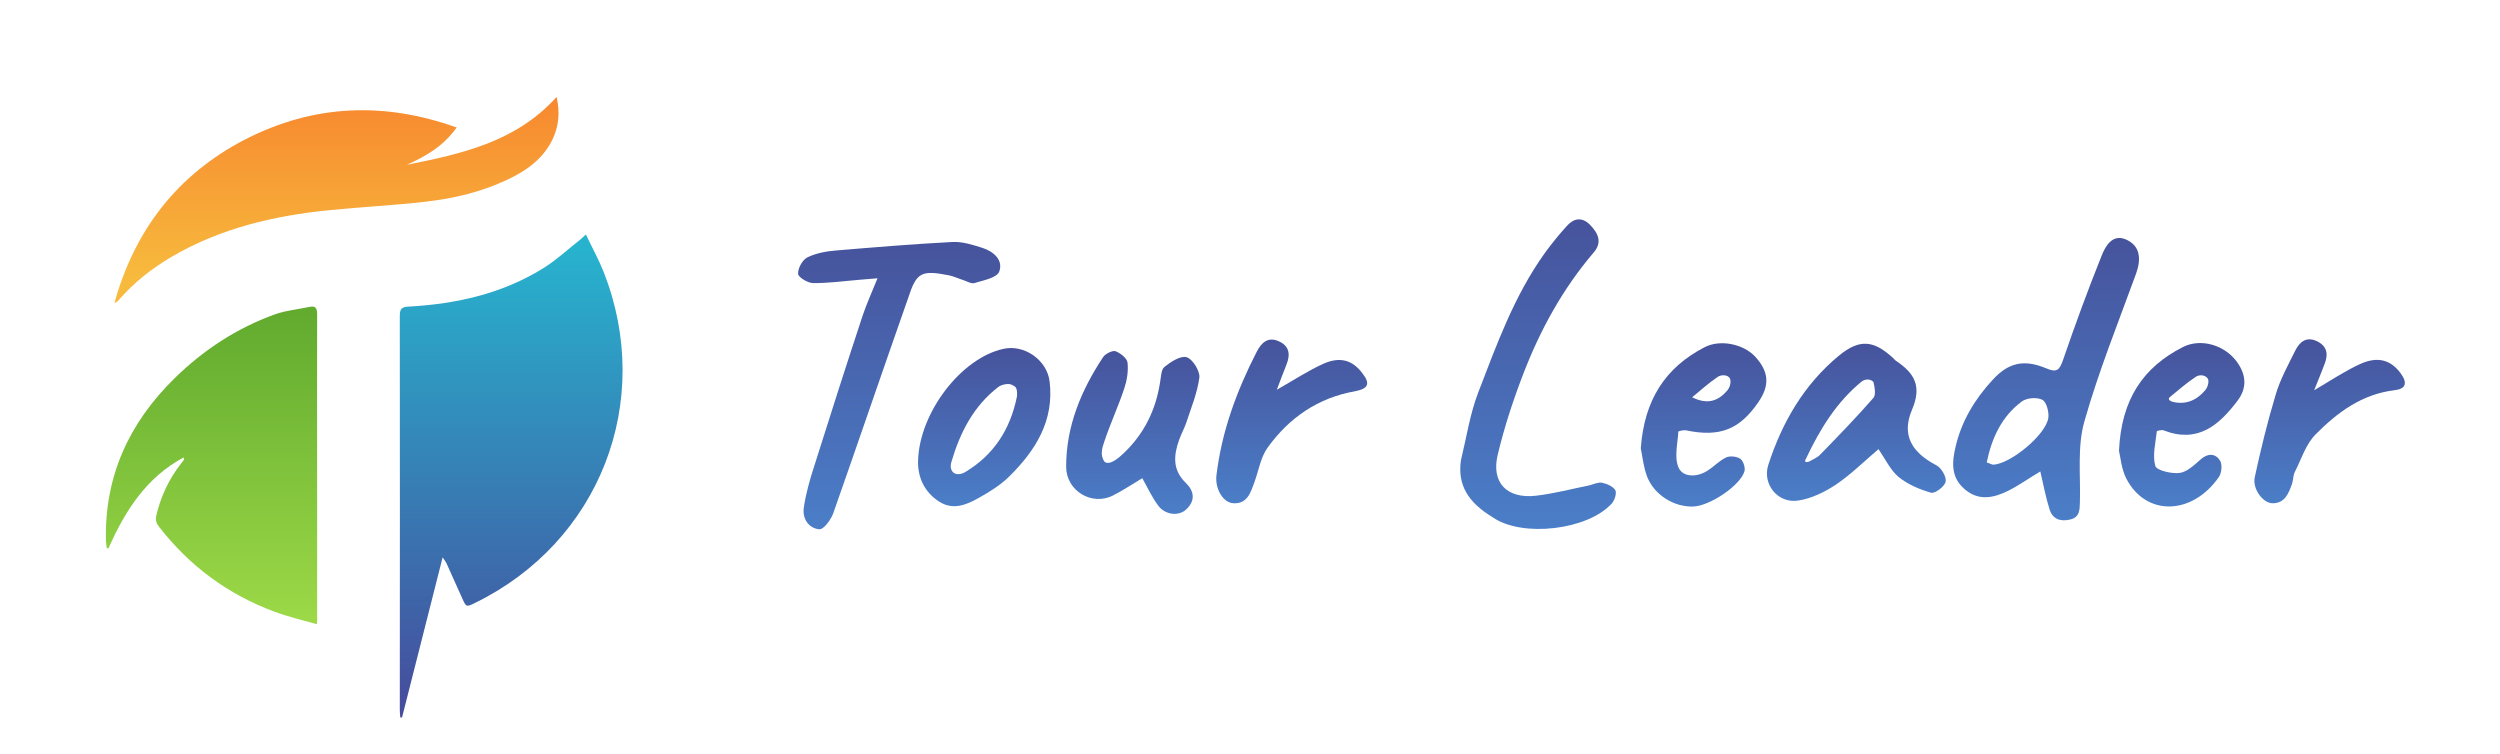 <?xml version="1.0" encoding="utf-8"?>
<!-- Generator: Adobe Illustrator 25.0.0, SVG Export Plug-In . SVG Version: 6.00 Build 0)  -->
<svg version="1.1" id="Layer_1" xmlns="http://www.w3.org/2000/svg" xmlns:xlink="http://www.w3.org/1999/xlink" x="0px" y="0px"
	 viewBox="0 0 998 301.1" style="enable-background:new 0 0 998 301.1;" xml:space="preserve">
<style type="text/css">
	.st0{fill:url(#SVGID_1_);}
	.st1{fill:url(#SVGID_2_);}
	.st2{fill:url(#SVGID_3_);}
	.st3{fill:url(#SVGID_4_);}
	.st4{fill:url(#SVGID_5_);}
	.st5{fill:url(#SVGID_6_);}
	.st6{fill:url(#SVGID_7_);}
	.st7{fill:url(#SVGID_8_);}
	.st8{fill:url(#SVGID_9_);}
	.st9{fill:url(#SVGID_10_);}
	.st10{fill:url(#SVGID_11_);}
	.st11{fill:url(#SVGID_12_);}
	.st12{fill:url(#SVGID_13_);}
	.st13{fill:url(#SVGID_14_);}
	.st14{fill:url(#SVGID_15_);}
	.st15{fill:url(#SVGID_16_);}
	.st16{fill:url(#SVGID_17_);}
	.st17{fill:url(#SVGID_18_);}
	.st18{fill:url(#SVGID_19_);}
	.st19{fill:url(#SVGID_20_);}
	.st20{fill:url(#SVGID_21_);}
	.st21{fill:url(#SVGID_22_);}
	.st22{fill:url(#SVGID_23_);}
	.st23{fill:url(#SVGID_24_);}
	.st24{fill:url(#SVGID_25_);}
	.st25{fill:url(#SVGID_26_);}
</style>
<linearGradient id="SVGID_1_" gradientUnits="userSpaceOnUse" x1="204.07" y1="97.918" x2="204.07" y2="285.659">
	<stop  offset="0" style="stop-color:#27B3CE"/>
	<stop  offset="1" style="stop-color:#464B9C"/>
</linearGradient>
<path class="st0" d="M233.9,93.6c2.5,5.3,5.1,10,7.1,15c20.3,51.7-1.6,107.8-51.4,132.1c-3.4,1.7-3.5,1.7-5.1-1.9
	c-2.1-4.6-4.1-9.2-6.2-13.8c-0.3-0.7-0.8-1.3-1.6-2.5c-5.5,21.8-10.9,42.9-16.2,63.9c-0.2,0-0.5,0-0.7,0c-0.1-1-0.2-2-0.2-3.1
	c0-52.4,0.1-104.7,0-157.1c0-2.9,0.7-3.7,3.6-3.8c19.2-1.1,37.6-5.2,54.1-15.6c5.1-3.2,9.5-7.4,14.3-11.1
	C232.2,95.2,232.8,94.6,233.9,93.6z"/>
<linearGradient id="SVGID_2_" gradientUnits="userSpaceOnUse" x1="84.543" y1="125.209" x2="84.543" y2="250.936">
	<stop  offset="0" style="stop-color:#62AB2F"/>
	<stop  offset="1" style="stop-color:#9EDA48"/>
</linearGradient>
<path class="st1" d="M126.5,249.2c-5.9-1.7-11.5-3-16.9-5C91,237.3,75.7,226,63.5,210.3c-1.1-1.4-1.5-2.7-1.1-4.5
	c1.8-7.7,5.1-14.7,10-20.9c0.3-0.4,0.7-0.9,1-1.3c0.1-0.1,0-0.3-0.1-1c-15,8.1-23.4,21.4-30,36.3c-0.2,0-0.5-0.1-0.7-0.1
	c-0.1-0.9-0.2-1.8-0.3-2.7c-0.7-25.8,9.2-47.3,27.4-65.1c11.5-11.3,24.8-20,40-25.5c4.4-1.6,9.3-2,13.9-3c2.3-0.5,3,0.5,3,2.8
	c-0.1,24.8,0,49.7,0,74.5c0,15.3,0,30.6,0,45.9C126.7,246.6,126.6,247.6,126.5,249.2z"/>
<linearGradient id="SVGID_3_" gradientUnits="userSpaceOnUse" x1="134.429" y1="39.054" x2="134.429" y2="110.588">
	<stop  offset="0" style="stop-color:#F7882F"/>
	<stop  offset="1" style="stop-color:#F7BA3D"/>
</linearGradient>
<path class="st2" d="M182.3,50.9c-5.4,7.6-12.4,11.5-19.9,14.9c21.9-4.4,43.6-9.1,59.8-27.1c1.4,6.2,0.9,11.7-1.7,17.1
	c-3.8,7.7-10.4,12.4-17.9,15.9c-10.3,4.9-21.3,7.5-32.5,8.8c-12.8,1.5-25.8,2.1-38.6,3.4c-22.1,2.2-43.4,7.2-62.8,18.5
	c-8,4.7-15.3,10.4-21.4,17.5c-0.4,0.5-0.9,0.8-1.6,1c8.1-29.2,25.3-51.4,52.3-65.3C125.2,41.7,153.2,40.5,182.3,50.9z"/>
<g>
	<linearGradient id="SVGID_4_" gradientUnits="userSpaceOnUse" x1="816.895" y1="207.574" x2="816.895" y2="94.961">
		<stop  offset="0" style="stop-color:#4B7EC8"/>
		<stop  offset="1" style="stop-color:#46539C"/>
	</linearGradient>
	<path class="st3" d="M852.7,109.3c2.2-6.1,1.5-10.9-3.4-13.4c-4.1-2.1-7.6-0.7-10.3,6.1c-5.5,13.7-10.6,27.6-15.4,41.6
		c-1.4,4-2.4,5.3-6.6,3.5c-9-3.8-15.2-2.4-21.6,4.6c-7,7.6-12.3,16.3-14.7,26.5c-1.5,6.3-2,12.3,3.6,17.1c5.6,4.8,11.6,3.5,17.4,0.6
		c4.4-2.2,8.4-5.1,12.8-7.7c1.3,5.6,2.2,10.5,3.7,15.2c1.2,3.9,4.4,4.9,8.2,4c3.8-0.9,3.8-3.7,3.9-7c0.3-10.8-1.1-22.1,1.8-32.2
		C837.8,148.1,845.6,128.8,852.7,109.3z M817.7,166.8c-1,6.8-15,18.3-21.9,18.7c-0.7,0-1.4-0.5-2.7-0.9c2-9.8,6-18.4,14.1-24.4
		c2-1.4,6-1.7,8.1-0.6C817,160.5,818,164.5,817.7,166.8z"/>
	<linearGradient id="SVGID_5_" gradientUnits="userSpaceOnUse" x1="358.79" y1="211.321" x2="358.79" y2="96.614">
		<stop  offset="0" style="stop-color:#4B7EC8"/>
		<stop  offset="1" style="stop-color:#46539C"/>
	</linearGradient>
	<path class="st4" d="M378.8,109.9c1.9,0.4,3.8,1.3,5.7,1.9c1.5,0.5,3.3,1.6,4.5,1.2c3.6-1.1,9-2.1,9.9-4.6c1.7-4.7-2.4-8.1-6.9-9.5
		c-3.8-1.2-7.9-2.5-11.7-2.3c-15.6,0.8-31.1,2.1-46.6,3.4c-3.9,0.3-8.1,1.1-11.5,2.8c-1.9,1-3.7,4.3-3.6,6.5c0,1.3,3.7,3.6,5.8,3.7
		c6.2,0.1,12.4-0.8,18.6-1.3c1.9-0.2,3.9-0.3,7.3-0.6c-2.3,5.7-4.4,10.3-6,15.1c-6.6,20-13,40-19.3,60c-1.7,5.3-3.3,10.8-4.1,16.3
		c-0.7,4.4,1.8,8.4,6.2,8.8c1.7,0.1,4.6-3.8,5.5-6.3c10.1-28.7,19.9-57.5,30-86.2C365.9,108.6,367.9,107.8,378.8,109.9z"/>
	<linearGradient id="SVGID_6_" gradientUnits="userSpaceOnUse" x1="613.802" y1="211.116" x2="613.802" y2="87.57">
		<stop  offset="0" style="stop-color:#4B7EC8"/>
		<stop  offset="1" style="stop-color:#46539C"/>
	</linearGradient>
	<path class="st5" d="M639.5,192.7c-1.6-0.3-3.5,0.7-5.2,1.1c-7.1,1.4-14.1,3.3-21.2,4.1c-11.6,1.3-17.9-5.3-15.2-16.4
		c2.6-10.9,6.1-21.6,10.1-32c6.8-17.7,15.8-34.2,28.2-48.7c3.6-4.2,1.7-7.8-1.5-11.1c-3.3-3.3-6.6-2.5-9.3,0.6
		c-3.1,3.4-6,7-8.7,10.7c-12.2,17-19.2,36.5-26.6,55.7c-3.3,8.6-4.7,18-6.9,27.1c-1.4,9.6,2.7,16.7,12.7,22.7
		c11.7,8.2,38.1,5.1,47.6-5.6c1.1-1.3,2-4.1,1.3-5.3C643.8,194.1,641.4,193.1,639.5,192.7z"/>
	<linearGradient id="SVGID_7_" gradientUnits="userSpaceOnUse" x1="741.044" y1="199.928" x2="741.044" y2="137.148">
		<stop  offset="0" style="stop-color:#4B7EC8"/>
		<stop  offset="1" style="stop-color:#46539C"/>
	</linearGradient>
	<path class="st6" d="M773.1,185.8c-9.8-5.1-14.2-12-9.8-22.3c4-9.4,0.9-14.5-6.2-19.3c-0.5-0.3-0.9-0.8-1.3-1.2
		c-7.8-7.2-13.4-7.8-21.6-1.1c-14,11.5-22.8,26.7-28.3,43.7c-2.5,7.8,4,15.6,12.1,14.2c5.1-0.8,10.3-3.3,14.7-6.2
		c6.1-4.1,11.3-9.3,17.2-14.3c2.8,4.1,4.8,8.4,8,11.1c3.7,3,8.4,5,13,6.3c1.6,0.4,5.4-2.5,5.8-4.4
		C777.1,190.4,775,186.8,773.1,185.8z M747.9,158.8c-6.8,7.8-14,15.2-21.2,22.6c-1.2,1.3-3,2-4.6,2.9c-1.5,0.4-1.9,0.1-1.1-1.3
		c5.5-11.6,12.1-22.5,22.3-30.8c2.3-1.5,4.4-0.2,4.6,0.4C748.4,154.5,748.9,157.6,747.9,158.8z"/>
	<linearGradient id="SVGID_8_" gradientUnits="userSpaceOnUse" x1="452.131" y1="205.237" x2="452.131" y2="140.227">
		<stop  offset="0" style="stop-color:#4B7EC8"/>
		<stop  offset="1" style="stop-color:#46539C"/>
	</linearGradient>
	<path class="st7" d="M473.7,142.6c-2.5-0.7-6.4,1.9-8.9,3.9c-1.3,1.1-1.3,4-1.7,6.1c-1.7,11.1-6.4,20.6-14.5,28.3
		c-1.9,1.8-5.5,5-7.6,3.5c-2-2.6-1-5.6-0.2-8c2.4-7.2,5.6-14.1,8-21.3c1.1-3.3,1.7-7,1.3-10.4c-0.2-1.7-2.9-3.8-4.8-4.5
		c-1.2-0.4-4,1-4.9,2.3c-8.8,13.3-14.8,27.6-14.8,43.8c0,9.6,10.2,15.8,18.7,11.5c4-2,7.8-4.6,11.7-6.9c2.2,3.9,3.9,7.7,6.4,11
		c2.8,3.7,8.2,4.3,11.2,1.4c3.7-3.5,3.1-7.3-0.2-10.5c-5.4-5.2-4.9-11-2.7-17.2c0.8-2.3,2-4.4,2.8-6.7c2-6.1,4.5-12.1,5.3-18.3
		C479,148.1,476.1,143.3,473.7,142.6z"/>
	<linearGradient id="SVGID_9_" gradientUnits="userSpaceOnUse" x1="392.918" y1="202.099" x2="392.918" y2="138.924">
		<stop  offset="0" style="stop-color:#4B7EC8"/>
		<stop  offset="1" style="stop-color:#46539C"/>
	</linearGradient>
	<path class="st8" d="M400.4,139.3c-16.8,3.8-33.2,25.3-33.9,44.3c-0.3,7.2,2.8,13.1,8.5,16.7c5.4,3.4,10.6,1.3,15.3-1.3
		c4.5-2.5,9.1-5.3,12.7-8.9c10.4-10.3,17.9-22.2,16-37.8C418,143.7,408.8,137.3,400.4,139.3z M406,158.1
		c-2.7,13.6-9.5,23.6-20.6,30.3c-3.7,2.2-6.8,0.1-5.6-4c3.4-11.6,8.8-22.3,18.7-29.9c1.3-1,4.1-1.6,5.4-0.9
		C405.1,154.3,406.2,154.2,406,158.1z"/>
	<linearGradient id="SVGID_10_" gradientUnits="userSpaceOnUse" x1="679.998" y1="202.249" x2="679.998" y2="137.039">
		<stop  offset="0" style="stop-color:#4B7EC8"/>
		<stop  offset="1" style="stop-color:#46539C"/>
	</linearGradient>
	<path class="st9" d="M680.5,138.6c-15.7,8.1-24.1,21-25.5,40.4c0.6,2.7,1,7.2,2.5,11.2c2.9,7.5,10.9,12.3,18.5,12
		c6.5-0.2,18.8-8.4,20.4-14.1c0.4-1.4-0.5-4.1-1.6-4.9c-1.4-1-4.2-1.3-5.7-0.6c-2.8,1.3-5.1,3.9-7.8,5.5c-4.1,2.5-9.5,2.4-11.2-1.4
		c-1.8-4-0.4-9.5-0.1-14.4c0-0.2,2.1-0.7,3.1-0.5c13.4,2.8,21.3-0.3,28.8-11.2c4.7-6.8,4.3-12.3-1.4-18.4
		C695.8,137.3,686.7,135.4,680.5,138.6z M689.6,155.8c-3.4,4-7.6,6-14.1,2.8c3.4-2.8,6.7-5.8,10.3-8.2c1-0.7,3.8-1.1,4.8,0.7
		C691.2,152.6,690.5,154.7,689.6,155.8z"/>
	<linearGradient id="SVGID_11_" gradientUnits="userSpaceOnUse" x1="870.847" y1="202.183" x2="870.847" y2="136.953">
		<stop  offset="0" style="stop-color:#4B7EC8"/>
		<stop  offset="1" style="stop-color:#46539C"/>
	</linearGradient>
	<path class="st10" d="M871.5,138.5c-16,8.1-24.7,21-25.6,41.5c0.6,2.3,0.9,7.1,2.9,11c7.8,15.2,26.3,14.8,37-0.6
		c1.1-1.6,1.4-5.1,0.4-6.6c-1.8-2.8-4.8-3-7.7-0.4c-2.5,2.2-5.4,5-8.4,5.4c-3.2,0.4-9.2-1-9.7-2.8c-1.2-4.2,0.1-9.2,0.6-13.8
		c0-0.2,1.9-0.7,2.7-0.4c13.6,5.3,22.1-2,29.5-11.8c3.9-5.1,3.5-10.4-0.2-15.5C888.2,137.8,878.7,134.9,871.5,138.5z M880.3,155.8
		c-3.4,4-7.7,5.9-13,4.6c-0.7-0.2-2.1-0.8-1.2-1.8c3.5-2.8,6.8-5.8,10.5-8.2c1-0.7,3.5-1.1,4.8,0.8
		C882,152.5,881.2,154.8,880.3,155.8z"/>
	<linearGradient id="SVGID_12_" gradientUnits="userSpaceOnUse" x1="515.67" y1="200.82" x2="515.67" y2="135.55">
		<stop  offset="0" style="stop-color:#4B7EC8"/>
		<stop  offset="1" style="stop-color:#46539C"/>
	</linearGradient>
	<path class="st11" d="M528.1,145.3c-5.9,2.7-11.4,6.3-18.4,10.3c1.6-4.1,2.6-7,3.8-9.9c1.7-4.1,1.3-7.6-3.1-9.5
		c-4.3-1.9-6.9,0.7-8.7,4.2c-8,15.6-14,31.8-16.1,49.4c-0.6,5.3,2.6,10.9,6.8,11.1c5.6,0.3,6.9-4.4,8.4-8.5c1.7-4.7,2.5-10,5.3-13.8
		c8.6-11.9,20.1-19.8,34.8-22.4c5.3-1,6.2-3,3.1-7C540,143.7,534.9,142.2,528.1,145.3z"/>
	<linearGradient id="SVGID_13_" gradientUnits="userSpaceOnUse" x1="929.88" y1="200.908" x2="929.88" y2="135.534">
		<stop  offset="0" style="stop-color:#4B7EC8"/>
		<stop  offset="1" style="stop-color:#46539C"/>
	</linearGradient>
	<path class="st12" d="M958.4,149.1c-4-5.5-9.3-7-16.4-3.7c-5.9,2.7-11.4,6.4-18.2,10.4c1.7-4.1,2.9-7.2,4.1-10.3
		c1.6-3.9,1.2-7.2-2.8-9.2c-4.2-2.1-7,0-8.8,3.6c-2.8,5.7-6,11.4-7.8,17.5c-3.3,10.9-6,22-8.4,33.1c-1,4.6,3.2,10.3,7,10.4
		c5,0.1,6.5-3.9,7.9-7.8c0.5-1.5,0.4-3.3,1.1-4.7c2.6-5.1,4.4-11.1,8.3-15c8.6-8.7,18.4-16,31.3-17.6
		C960.4,155.3,961.2,153,958.4,149.1z"/>
</g>
</svg>
